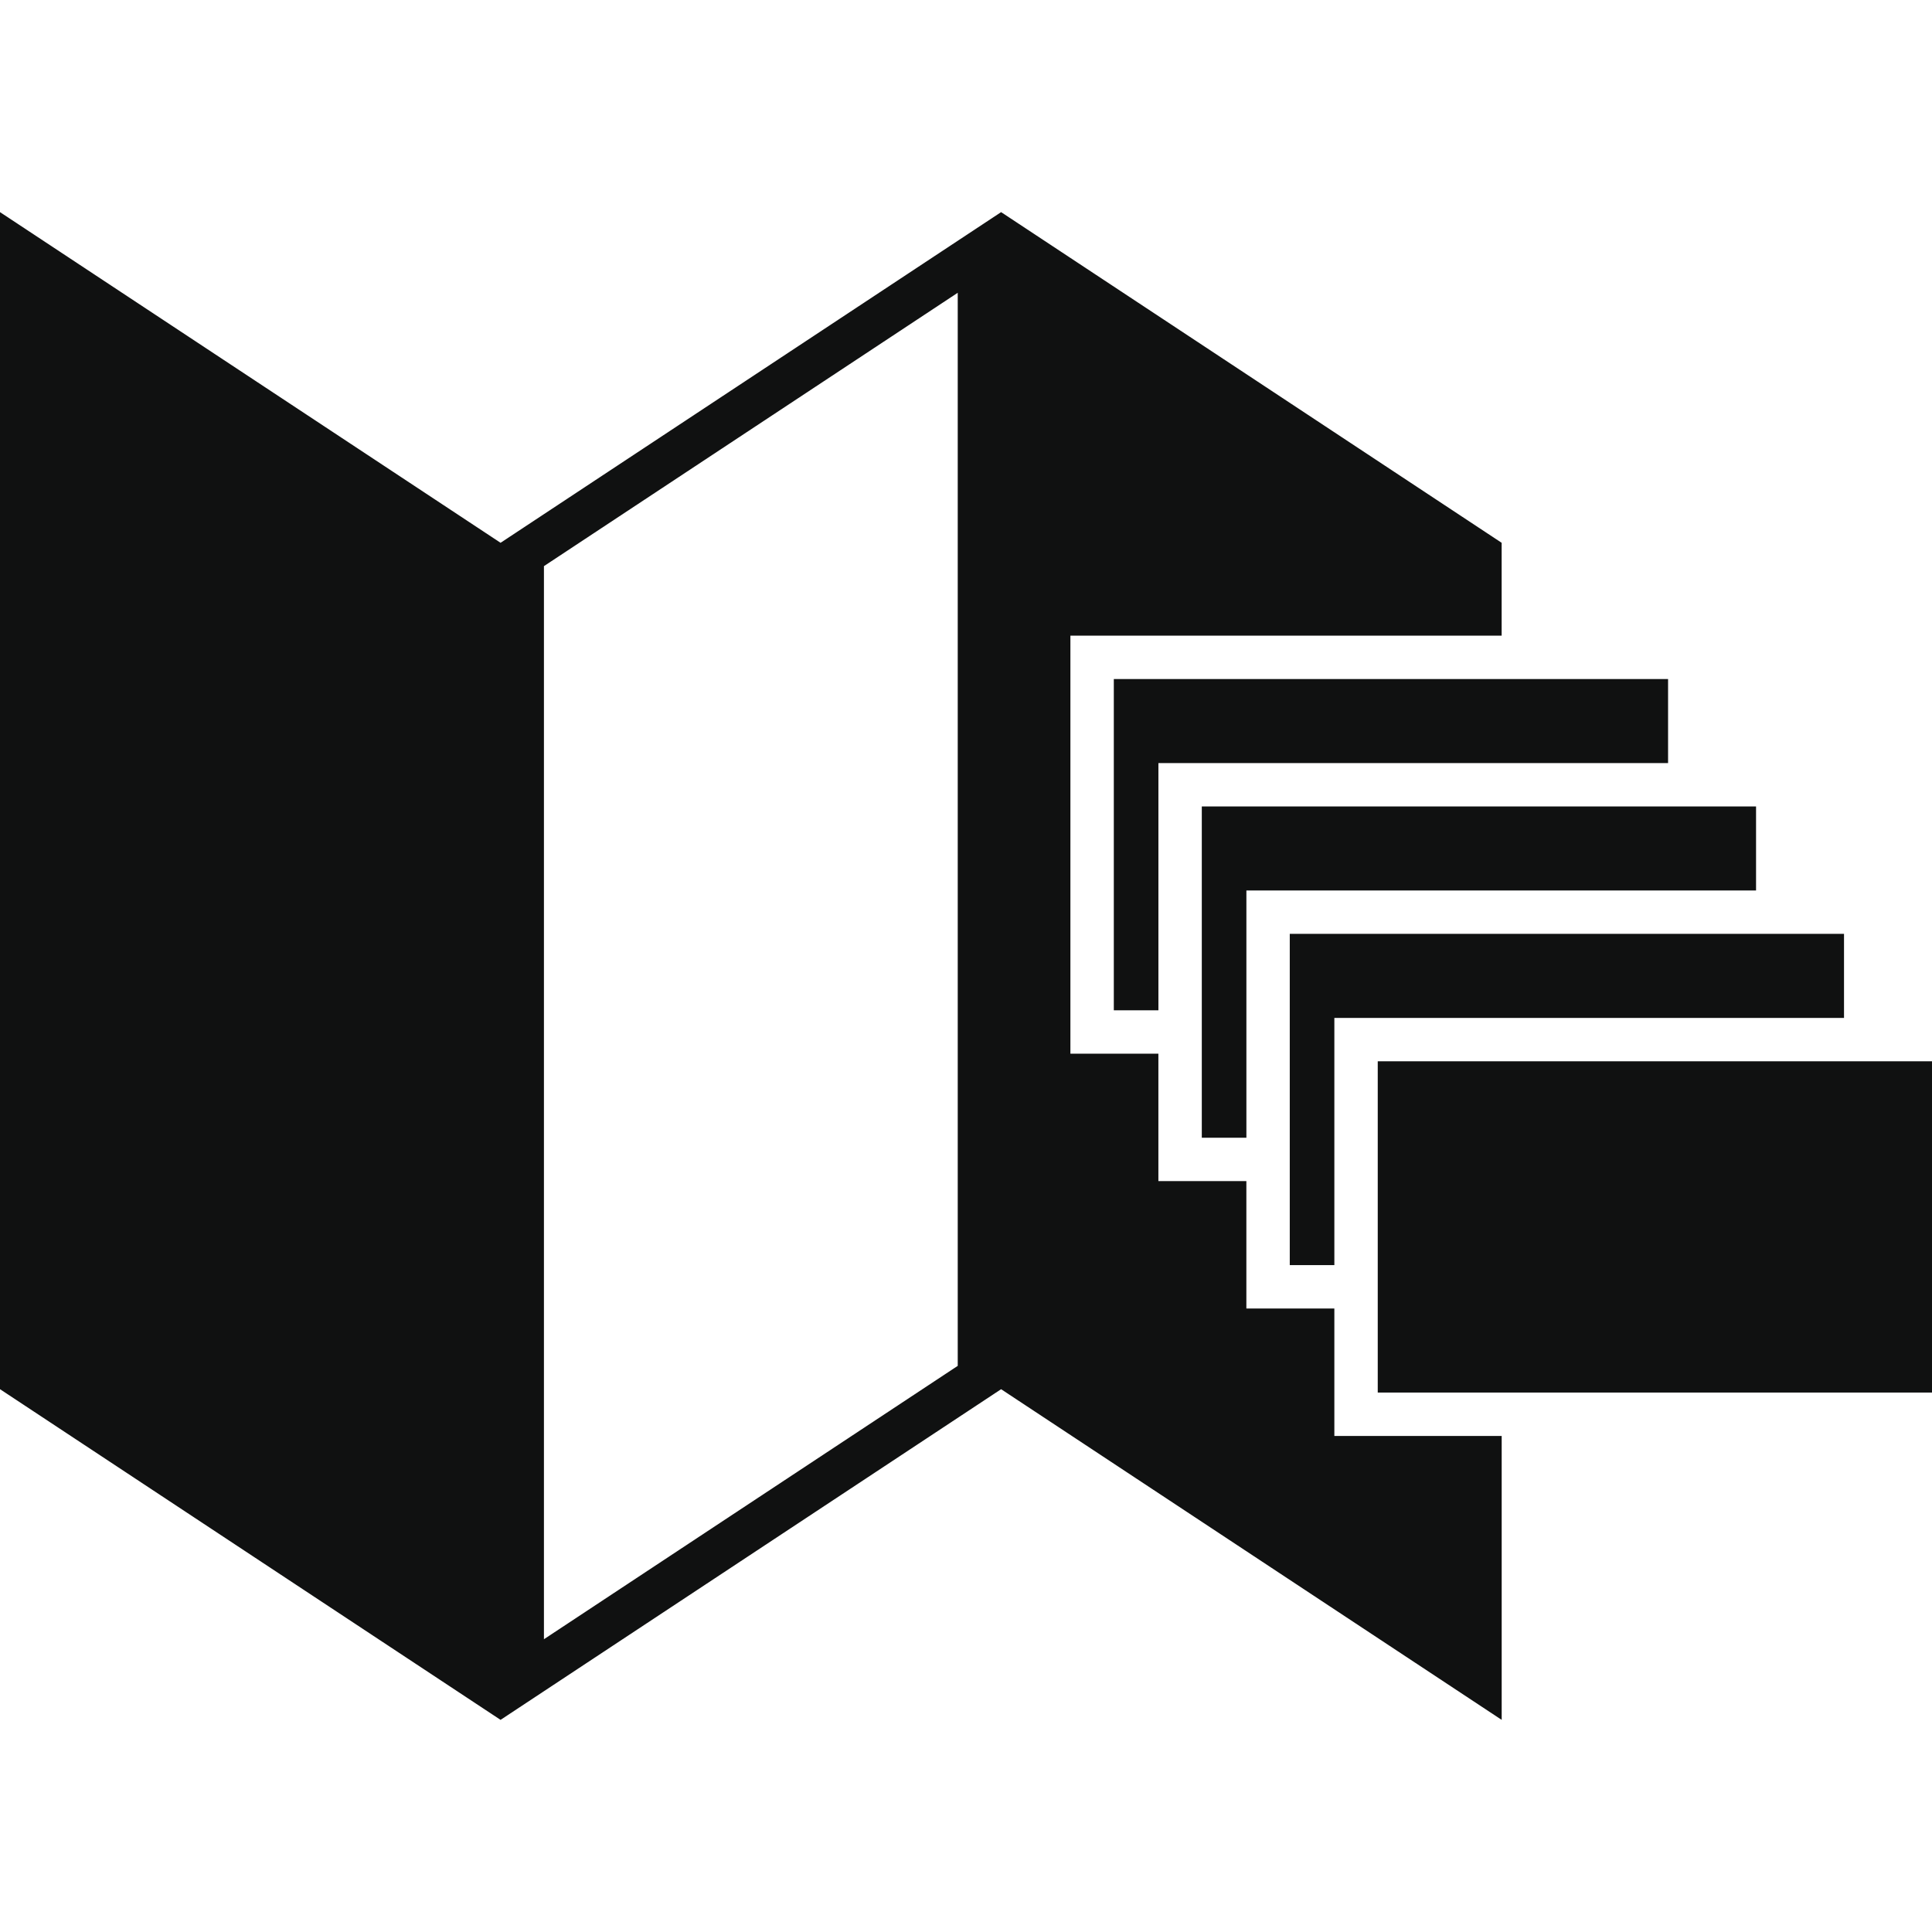 <?xml version="1.0" encoding="utf-8"?>
<!-- Generator: Adobe Illustrator 15.1.0, SVG Export Plug-In . SVG Version: 6.00 Build 0)  -->
<!DOCTYPE svg PUBLIC "-//W3C//DTD SVG 1.1//EN" "http://www.w3.org/Graphics/SVG/1.1/DTD/svg11.dtd">
<svg version="1.1" id="Ebene_1" xmlns="http://www.w3.org/2000/svg" xmlns:xlink="http://www.w3.org/1999/xlink" x="0px" y="0px"
	 width="100px" height="100px" viewBox="0 0 100 100" enable-background="new 0 0 100 100" xml:space="preserve">
<g>
	<g>
		<g>
			<polygon fill="#101111" points="59.959,39.497 86.339,39.497 86.339,35.147 57.651,35.147 57.651,52.293 59.959,52.293 			"/>
		</g>
	</g>
	<g>
		<g>
			<polygon fill="#101111" points="64.513,46.091 90.893,46.091 90.893,41.742 62.205,41.742 62.205,58.889 64.513,58.889 			"/>
		</g>
	</g>
	<g>
		<rect x="71.312" y="54.932" fill="#101111" width="28.688" height="17.146"/>
		<g>
			<path fill="#101111" d="M69.066,74.324v-6.596h-4.554v-6.596h-4.554v-6.594h-4.554V32.901h22.321v-4.806L51.817,10.98
				L25.909,28.095v0L0,10.98v60.924L25.909,89.02l25.908-17.115l0,0L77.727,89.02V74.324H69.066z M49.572,70.697L28.154,84.846
				V29.303l21.418-14.149V70.697z"/>
		</g>
		<g>
			<polygon fill="#101111" points="69.066,52.688 95.446,52.688 95.446,48.336 66.758,48.336 66.758,65.482 69.066,65.482 			"/>
		</g>
	</g>
</g>
</svg>
